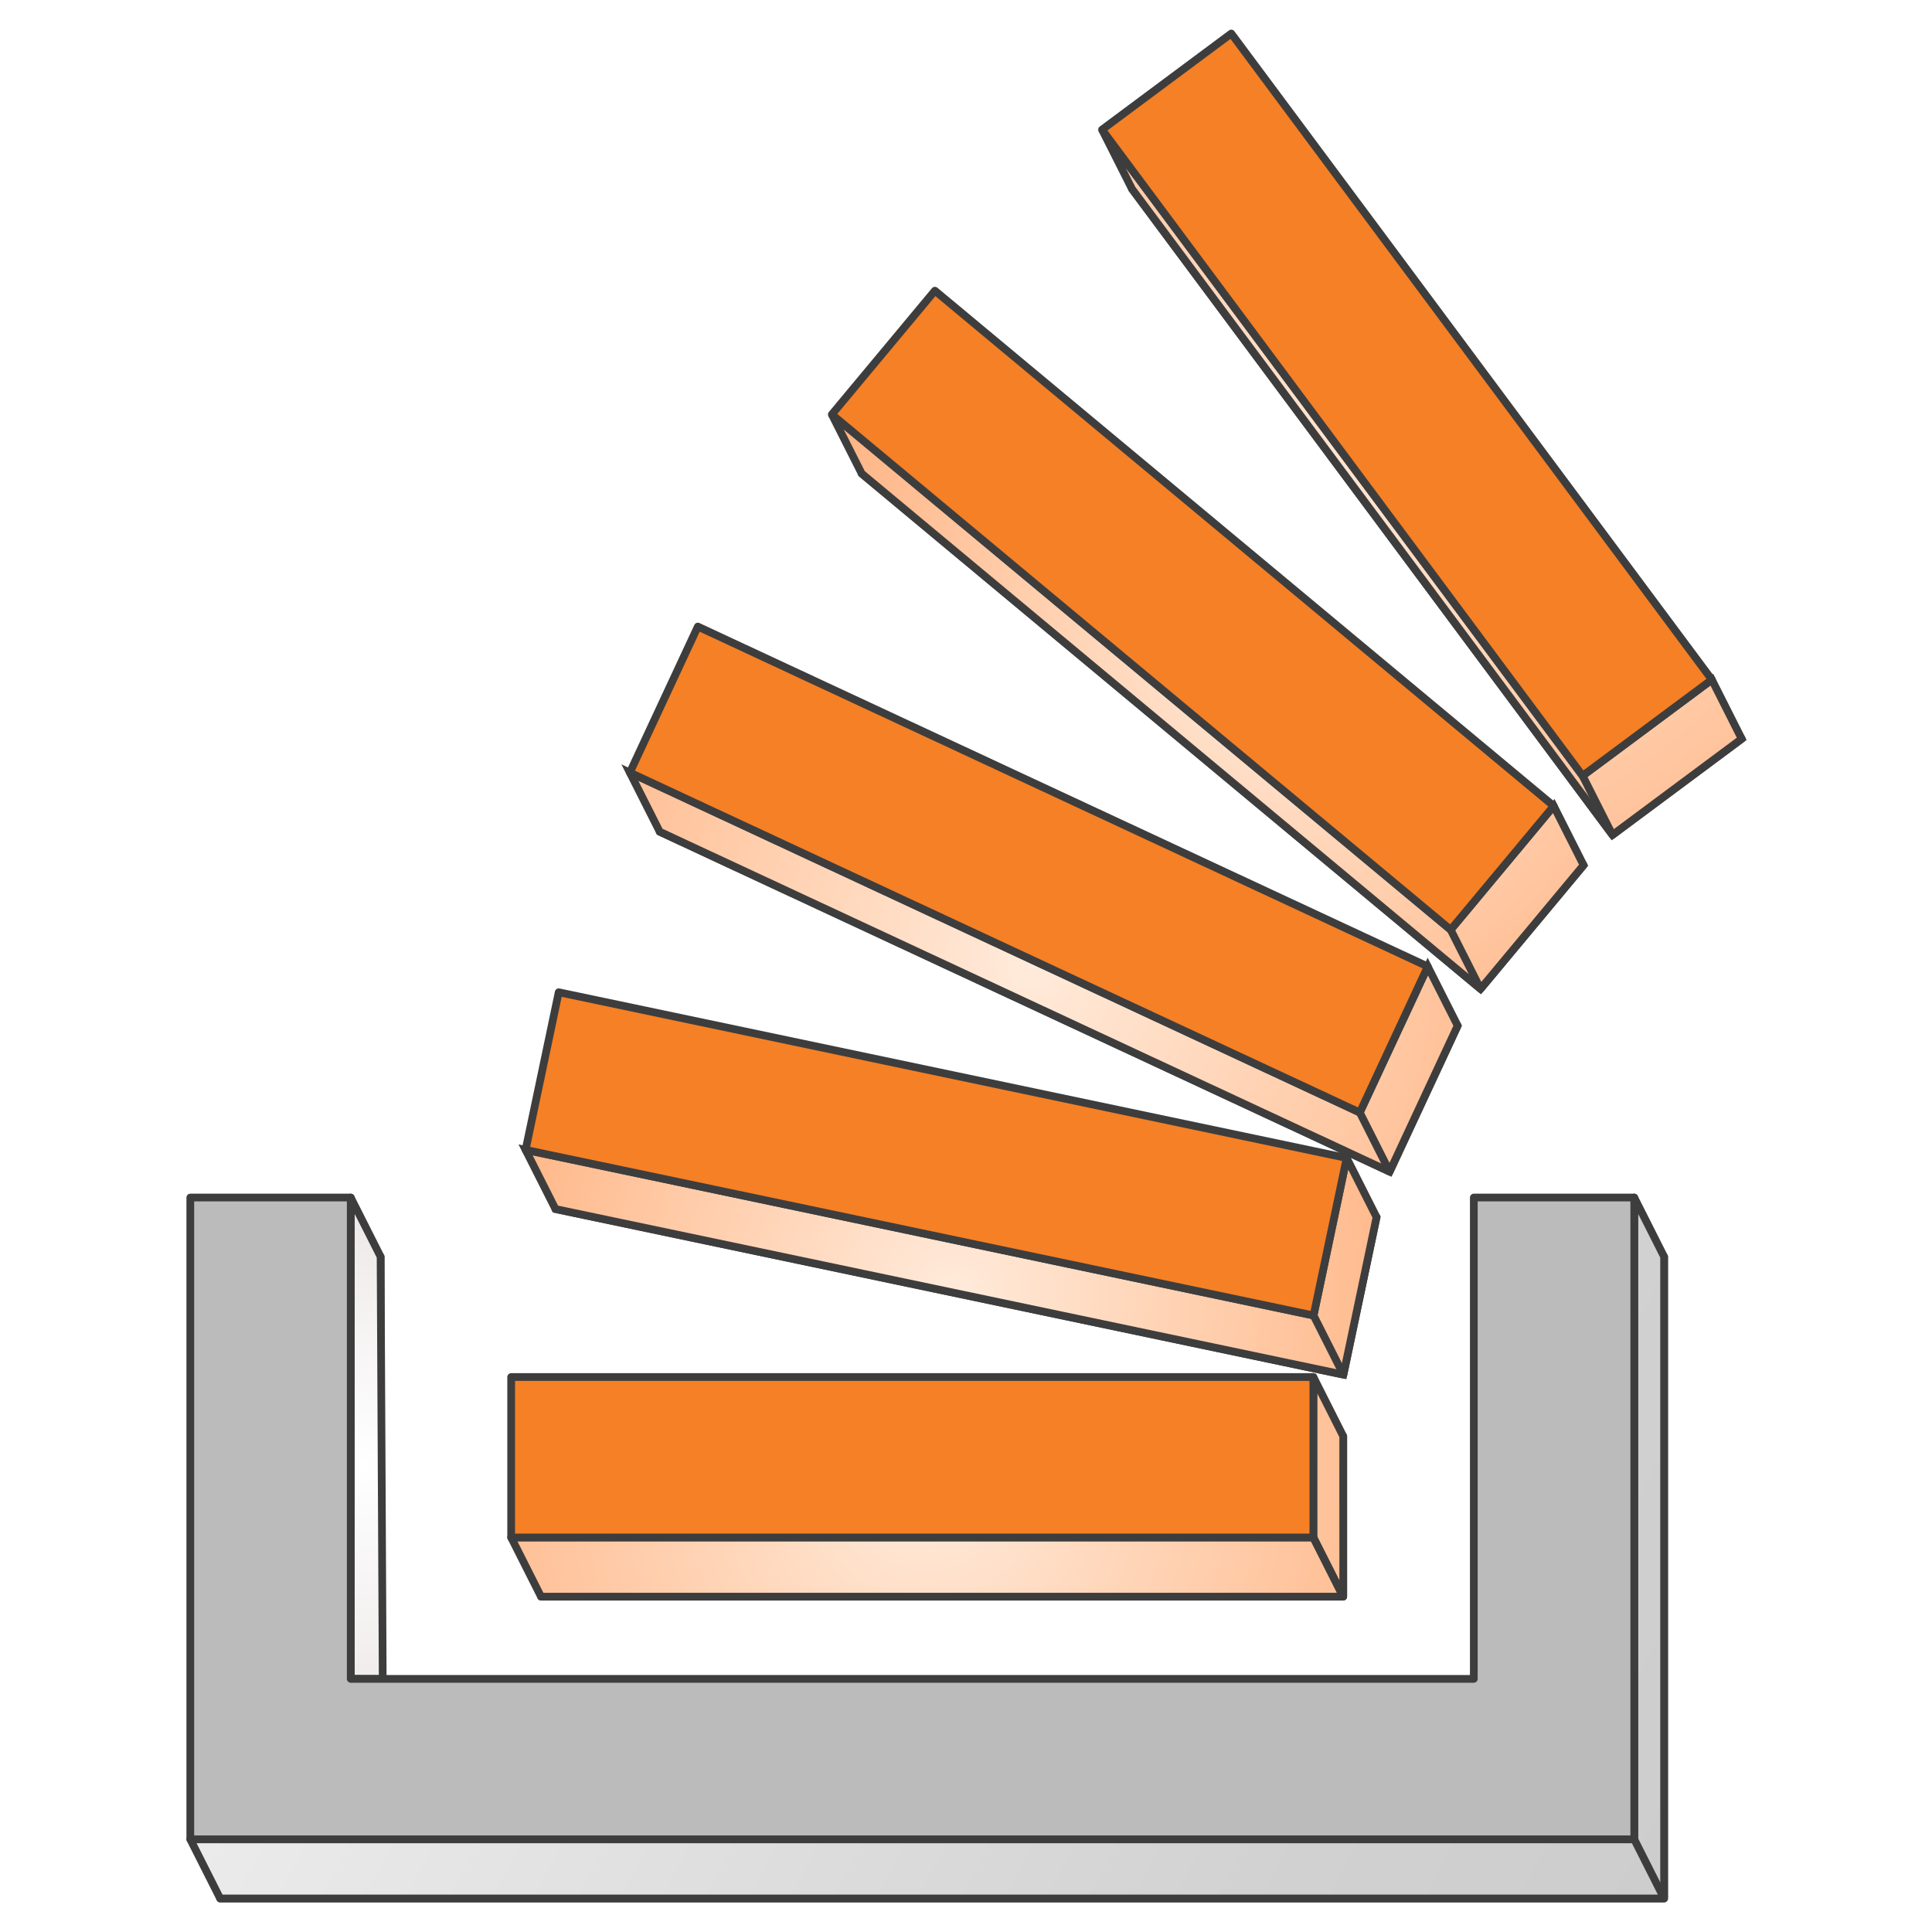<svg width="100%" height="100%" viewBox="0 0 100 100" version="1.1" xml:space="preserve" xmlns="http://www.w3.org/2000/svg" xmlns:xlink="http://www.w3.org/1999/xlink"><defs><filter color-interpolation-filters="sRGB" filterUnits="userSpaceOnUse" height="36.21" id="Filter_zxcv" width="77.732" x="9.899" y="63.551"><feDropShadow dx="0" dy="0" flood-color="#000000" flood-opacity="0.4" in="SourceGraphic" result="Shadow" stdDeviation="0.519"/></filter><linearGradient gradientTransform="matrix(1.037 0 0 1.037 -1.863 -1.863)" gradientUnits="userSpaceOnUse" id="LinearGradient_zxcv" x1="-23.569" x2="191.898" y1="80.244" y2="196.096"><stop offset="0" stop-color="#ffffff"/><stop offset="0" stop-color="#ffffff"/><stop offset="0.353" stop-color="#d1d1d1"/><stop offset="0.984" stop-color="#aeacac"/></linearGradient><filter color-interpolation-filters="sRGB" filterUnits="userSpaceOnUse" height="39.273" id="Filter_zxcv_2" width="79.277" x="8.353" y="60.489"><feDropShadow dx="0" dy="0" flood-color="#000000" flood-opacity="0.5" in="SourceGraphic" result="Shadow" stdDeviation="0.519"/></filter><filter color-interpolation-filters="sRGB" filterUnits="userSpaceOnUse" height="6.055" id="Filter_zxcv_3" width="4.539" x="83.092" y="93.706"><feDropShadow dx="0" dy="0" flood-color="#000000" flood-opacity="0.5" in="SourceGraphic" result="Shadow" stdDeviation="0.519"/></filter><radialGradient cx="19.992" cy="74.93" gradientTransform="matrix(1.037 0 0 1.037 -1.863 -1.863)" gradientUnits="userSpaceOnUse" id="RadialGradient_zxcv" r="28.077"><stop offset="0" stop-color="#ffffff"/><stop offset="0.446" stop-color="#eee9e9"/><stop offset="1" stop-color="#b4b4b4"/><stop offset="1" stop-color="#eee9e9"/></radialGradient><filter color-interpolation-filters="sRGB" filterUnits="userSpaceOnUse" height="27.912" id="Filter_zxcv_4" width="4.648" x="16.657" y="60.489"><feDropShadow dx="0" dy="0" flood-color="#000000" flood-opacity="0.5" in="SourceGraphic" result="Shadow" stdDeviation="0.519"/></filter><filter color-interpolation-filters="sRGB" filterUnits="userSpaceOnUse" height="38.803" id="Filter_zxcv_5" width="80.325" x="7.767" y="59.948"><feDropShadow dx="0.71" dy="0.756" flood-color="#000000" flood-opacity="0.4" in="SourceGraphic" result="Shadow" stdDeviation="1.037"/></filter><filter color-interpolation-filters="sRGB" filterUnits="userSpaceOnUse" height="69.347" id="Filter_zxcv_6" width="64.394" x="27.253" y="3.301"><feDropShadow dx="0" dy="0" flood-color="#000000" flood-opacity="0.2" in="SourceGraphic" result="Shadow" stdDeviation="0.519"/></filter><filter color-interpolation-filters="sRGB" filterUnits="userSpaceOnUse" height="11.297" id="Filter_zxcv_7" width="44.515" x="26.507" y="72.841"><feDropShadow dx="0" dy="0" flood-color="#000000" flood-opacity="0.4" in="SourceGraphic" result="Shadow" stdDeviation="0.519"/></filter><radialGradient cx="72.186" cy="22.681" gradientTransform="matrix(1.037 0 0 1.037 -1.863 -1.863)" gradientUnits="userSpaceOnUse" id="RadialGradient_zxcv_2" r="63.645"><stop offset="0" stop-color="#ffebdb"/><stop offset="1" stop-color="#ff7d2b"/></radialGradient><filter color-interpolation-filters="sRGB" filterUnits="userSpaceOnUse" height="39.579" id="Filter_zxcv_8" width="36.155" x="55.546" y="5.214"><feDropShadow dx="0" dy="0" flood-color="#000000" flood-opacity="0.5" in="SourceGraphic" result="Shadow" stdDeviation="0.519"/></filter><radialGradient cx="65.844" cy="34.38" gradientTransform="matrix(1.037 0 0 1.037 -1.863 -1.863)" gradientUnits="userSpaceOnUse" id="RadialGradient_zxcv_3" r="49.916"><stop offset="0" stop-color="#ffebdb"/><stop offset="1" stop-color="#ff7d2b"/></radialGradient><filter color-interpolation-filters="sRGB" filterUnits="userSpaceOnUse" height="33.38" id="Filter_zxcv_9" width="42.354" x="41.146" y="19.384"><feDropShadow dx="0" dy="0" flood-color="#000000" flood-opacity="0.5" in="SourceGraphic" result="Shadow" stdDeviation="0.519"/></filter><radialGradient cx="53.373" cy="49.941" gradientTransform="matrix(1.037 0 0 1.037 -1.863 -1.863)" gradientUnits="userSpaceOnUse" id="RadialGradient_zxcv_4" r="56.915"><stop offset="0" stop-color="#ffebdb"/><stop offset="1" stop-color="#ff7d2b"/></radialGradient><filter color-interpolation-filters="sRGB" filterUnits="userSpaceOnUse" height="23.942" id="Filter_zxcv_10" width="46.1" x="30.866" y="38.266"><feDropShadow dx="0" dy="0" flood-color="#000000" flood-opacity="0.5" in="SourceGraphic" result="Shadow" stdDeviation="0.519"/></filter><radialGradient cx="49.398" cy="66.438" gradientTransform="matrix(1.037 0 0 1.037 -1.863 -1.863)" gradientUnits="userSpaceOnUse" id="RadialGradient_zxcv_5" r="48.795"><stop offset="0" stop-color="#ffebdb"/><stop offset="1" stop-color="#ff7d2b"/></radialGradient><filter color-interpolation-filters="sRGB" filterUnits="userSpaceOnUse" height="14.746" id="Filter_zxcv_11" width="47.215" x="25.542" y="57.939"><feDropShadow dx="0" dy="0" flood-color="#000000" flood-opacity="0.5" in="SourceGraphic" result="Shadow" stdDeviation="0.519"/></filter><radialGradient cx="48.064" cy="75.99" gradientTransform="matrix(1.037 0 0 1.037 -1.863 -1.863)" gradientUnits="userSpaceOnUse" id="RadialGradient_zxcv_6" r="54.466"><stop offset="0" stop-color="#ffebdb"/><stop offset="1" stop-color="#ff7d2b"/></radialGradient><filter color-interpolation-filters="sRGB" filterUnits="userSpaceOnUse" height="14.36" id="Filter_zxcv_12" width="46.06" x="24.962" y="69.778"><feDropShadow dx="0" dy="0" flood-color="#000000" flood-opacity="0.5" in="SourceGraphic" result="Shadow" stdDeviation="0.519"/></filter><filter color-interpolation-filters="sRGB" filterUnits="userSpaceOnUse" height="6.055" id="Filter_zxcv_13" width="4.539" x="66.483" y="78.083"><feDropShadow dx="0" dy="0" flood-color="#000000" flood-opacity="0.5" in="SourceGraphic" result="Shadow" stdDeviation="0.519"/></filter><filter color-interpolation-filters="sRGB" filterUnits="userSpaceOnUse" height="6.055" id="Filter_zxcv_14" width="4.539" x="66.483" y="78.083"><feDropShadow dx="0" dy="0" flood-color="#000000" flood-opacity="0.5" in="SourceGraphic" result="Shadow" stdDeviation="0.519"/></filter><filter color-interpolation-filters="sRGB" filterUnits="userSpaceOnUse" height="6.055" id="Filter_zxcv_15" width="4.539" x="66.493" y="66.592"><feDropShadow dx="0" dy="0" flood-color="#000000" flood-opacity="0.5" in="SourceGraphic" result="Shadow" stdDeviation="0.519"/></filter><filter color-interpolation-filters="sRGB" filterUnits="userSpaceOnUse" height="6.055" id="Filter_zxcv_16" width="4.539" x="68.886" y="56.087"><feDropShadow dx="0" dy="0" flood-color="#000000" flood-opacity="0.5" in="SourceGraphic" result="Shadow" stdDeviation="0.519"/></filter><filter color-interpolation-filters="sRGB" filterUnits="userSpaceOnUse" height="6.055" id="Filter_zxcv_17" width="4.539" x="73.59" y="46.627"><feDropShadow dx="0" dy="0" flood-color="#000000" flood-opacity="0.5" in="SourceGraphic" result="Shadow" stdDeviation="0.519"/></filter><filter color-interpolation-filters="sRGB" filterUnits="userSpaceOnUse" height="6.055" id="Filter_zxcv_18" width="4.539" x="80.419" y="38.657"><feDropShadow dx="0" dy="0" flood-color="#000000" flood-opacity="0.5" in="SourceGraphic" result="Shadow" stdDeviation="0.519"/></filter><filter color-interpolation-filters="sRGB" filterUnits="userSpaceOnUse" height="58.841" id="Filter_zxcv_19" width="58.997" x="31.815" y="0.995"><feDropShadow dx="0.71" dy="0.756" flood-color="#000000" flood-opacity="0.2" in="SourceGraphic" result="Shadow" stdDeviation="0.519"/></filter><filter color-interpolation-filters="sRGB" filterUnits="userSpaceOnUse" height="11.297" id="Filter_zxcv_20" width="44.515" x="25.672" y="70.535"><feDropShadow dx="0.71" dy="0.756" flood-color="#000000" flood-opacity="0.2" in="SourceGraphic" result="Shadow" stdDeviation="0.519"/></filter><filter color-interpolation-filters="sRGB" filterUnits="userSpaceOnUse" height="19.723" id="Filter_zxcv_21" width="45.493" x="26.418" y="50.619"><feDropShadow dx="0.71" dy="0.756" flood-color="#000000" flood-opacity="0.2" in="SourceGraphic" result="Shadow" stdDeviation="0.519"/></filter></defs><g id="zxcv-1"><g opacity="1" id="zxcvGroup-5"><g opacity="1" id="zxcvGroup-3"><path id="polygon" shadowAngle="0.817" shadowColor="#000000" shadowOffset="0" shadowOpacity="0.4" shadowRadius="1.037" d="M77.83 65.047L86.134 65.047L86.134 98.265L11.395 98.265L11.395 65.047L19.7 65.047L19.7 89.96L77.83 89.96L77.83 65.047Z" fill="#bbbbbb" filter="url(#Filter_zxcv)" stroke="#3e3d3d" stroke-linecap="butt" stroke-linejoin="round" stroke-width="0.4"/><g opacity="1" id="zxcvGroup-2"><g opacity="1" id="zxcvGroup-1"><path id="zxcv-6" shadowAngle="0.817" shadowColor="#000000" shadowOffset="0" shadowOpacity="0.5" shadowRadius="1.037" d="M84.589 61.985L86.134 65.047L86.134 98.265L11.395 98.265L9.85 95.203L84.589 95.203L84.589 61.985Z" fill="url(#LinearGradient_zxcv)" filter="url(#Filter_zxcv_2)" stroke="#3e3d3d" stroke-linecap="round" stroke-linejoin="round" stroke-width="0.4"/><path id="zxcv-14" shadowAngle="0.817" shadowColor="#000000" shadowOffset="0" shadowOpacity="0.5" shadowRadius="1.037" d="M84.589 95.203L86.134 98.265" fill="none" filter="url(#Filter_zxcv_3)" stroke="#3e3d3d" stroke-linecap="butt" stroke-linejoin="round" stroke-width="0.4"/></g><path id="zxcv-7" shadowAngle="0.817" shadowColor="#000000" shadowOffset="0" shadowOpacity="0.5" shadowRadius="1.037" d="M18.154 61.985L19.7 65.047L19.809 86.904L18.154 86.898L18.154 61.985Z" fill="url(#RadialGradient_zxcv)" filter="url(#Filter_zxcv_4)" stroke="#3e3d3d" stroke-linecap="round" stroke-linejoin="round" stroke-width="0.4"/></g><path id="polygon" shadowAngle="0.817" shadowColor="#000000" shadowOffset="1.037" shadowOpacity="0.4" shadowRadius="2.075" d="M76.284 61.985L84.589 61.985L84.589 95.203L9.85 95.203L9.85 61.985L18.154 61.985L18.154 86.898L76.284 86.898L76.284 61.985Z" fill="#bbbbbb" filter="url(#Filter_zxcv_5)" stroke="#3e3d3d" stroke-linecap="butt" stroke-linejoin="round" stroke-width="0.4"/></g><g opacity="1" id="zxcvGroup-2"><g opacity="1" id="zxcvGroup-2"><path id="zxcv" shadowAngle="0.817" shadowColor="#000000" shadowOffset="0" shadowOpacity="0.2" shadowRadius="1.037" d="M28.75 62.579L69.535 71.151L71.25 62.998L30.464 54.422L28.75 62.579ZM34.147 43.049L71.928 60.645L75.448 53.089L37.666 35.493L34.147 43.049ZM44.601 24.513L76.632 51.186L81.966 44.781L49.935 18.109L44.601 24.513ZM65.277 4.798L58.588 9.773L83.462 43.216L90.15 38.242L65.277 4.798Z" fill="#f58025" filter="url(#Filter_zxcv_6)" stroke="#3e3d3d" stroke-linecap="butt" stroke-linejoin="round" stroke-width="0.4"/><path id="zxcv" shadowAngle="0.817" shadowColor="#000000" shadowOffset="0" shadowOpacity="0.4" shadowRadius="1.037" d="M28.004 82.642L69.525 82.642L69.525 74.337L28.004 74.337L28.004 82.642Z" fill="#f58025" filter="url(#Filter_zxcv_7)" stroke="#3e3d3d" stroke-linecap="butt" stroke-linejoin="round" stroke-width="0.4"/></g><g opacity="1" id="zxcvGroup-3"><path id="zxcv-5" shadowAngle="0.817" shadowColor="#000000" shadowOffset="0" shadowOpacity="0.5" shadowRadius="1.037" d="M88.605 35.18L90.15 38.242L83.462 43.216L58.588 9.773L57.042 6.71L81.916 40.154L88.605 35.18Z" fill="url(#RadialGradient_zxcv_2)" filter="url(#Filter_zxcv_8)" stroke="#3e3d3d" stroke-linecap="butt" stroke-linejoin="miter" stroke-width="0.4"/><path id="zxcv-4" shadowAngle="0.817" shadowColor="#000000" shadowOffset="0" shadowOpacity="0.5" shadowRadius="1.037" d="M80.421 41.718L81.966 44.781L76.632 51.186L44.601 24.513L43.056 21.451L75.086 48.124L80.421 41.718Z" fill="url(#RadialGradient_zxcv_3)" filter="url(#Filter_zxcv_9)" stroke="#3e3d3d" stroke-linecap="butt" stroke-linejoin="miter" stroke-width="0.4"/><path id="zxcv-3" shadowAngle="0.817" shadowColor="#000000" shadowOffset="0" shadowOpacity="0.5" shadowRadius="1.037" d="M73.902 50.027L75.448 53.089L71.928 60.645L34.147 43.049L32.601 39.987L70.383 57.583L73.902 50.027Z" fill="url(#RadialGradient_zxcv_4)" filter="url(#Filter_zxcv_10)" stroke="#3e3d3d" stroke-linecap="butt" stroke-linejoin="miter" stroke-width="0.4"/><path id="zxcv-2" shadowAngle="0.817" shadowColor="#000000" shadowOffset="0" shadowOpacity="0.5" shadowRadius="1.037" d="M69.704 59.936L71.25 62.998L69.535 71.151L28.75 62.579L27.204 59.517L67.99 68.089L69.704 59.936Z" fill="url(#RadialGradient_zxcv_5)" filter="url(#Filter_zxcv_11)" stroke="#3e3d3d" stroke-linecap="butt" stroke-linejoin="miter" stroke-width="0.4"/><path id="zxcv-1" shadowAngle="0.817" shadowColor="#000000" shadowOffset="0" shadowOpacity="0.5" shadowRadius="1.037" d="M28.004 82.642L26.458 79.579L67.98 79.579L67.98 71.275L69.525 74.337L69.525 82.642L28.004 82.642Z" fill="url(#RadialGradient_zxcv_6)" filter="url(#Filter_zxcv_12)" stroke="#3e3d3d" stroke-linecap="round" stroke-linejoin="round" stroke-width="0.4"/><path id="zxcv-8" shadowAngle="0.817" shadowColor="#000000" shadowOffset="0" shadowOpacity="0.5" shadowRadius="1.037" d="M67.98 79.579L69.525 82.642" fill="none" filter="url(#Filter_zxcv_13)" stroke="#3e3d3d" stroke-linecap="butt" stroke-linejoin="miter" stroke-width="0.4"/><path id="zxcv-9" shadowAngle="0.817" shadowColor="#000000" shadowOffset="0" shadowOpacity="0.5" shadowRadius="1.037" d="M67.98 79.579L69.525 82.642" fill="none" filter="url(#Filter_zxcv_14)" stroke="#3e3d3d" stroke-linecap="butt" stroke-linejoin="round" stroke-width="0.4"/><path id="zxcv-10" shadowAngle="0.817" shadowColor="#000000" shadowOffset="0" shadowOpacity="0.5" shadowRadius="1.037" d="M67.99 68.089L69.535 71.151" fill="none" filter="url(#Filter_zxcv_15)" stroke="#3e3d3d" stroke-linecap="butt" stroke-linejoin="round" stroke-width="0.4"/><path id="zxcv-11" shadowAngle="0.817" shadowColor="#000000" shadowOffset="0" shadowOpacity="0.5" shadowRadius="1.037" d="M70.383 57.583L71.928 60.645" fill="none" filter="url(#Filter_zxcv_16)" stroke="#3e3d3d" stroke-linecap="butt" stroke-linejoin="round" stroke-width="0.4"/><path id="zxcv-12" shadowAngle="0.817" shadowColor="#000000" shadowOffset="0" shadowOpacity="0.5" shadowRadius="1.037" d="M75.086 48.124L76.632 51.186" fill="none" filter="url(#Filter_zxcv_17)" stroke="#3e3d3d" stroke-linecap="butt" stroke-linejoin="round" stroke-width="0.4"/><path id="zxcv-13" shadowAngle="0.817" shadowColor="#000000" shadowOffset="0" shadowOpacity="0.5" shadowRadius="1.037" d="M81.916 40.154L83.462 43.216" fill="none" filter="url(#Filter_zxcv_18)" stroke="#3e3d3d" stroke-linecap="butt" stroke-linejoin="round" stroke-width="0.4"/></g><g opacity="1" id="zxcvGroup-1"><path id="zxcv" shadowAngle="0.817" shadowColor="#000000" shadowOffset="1.037" shadowOpacity="0.2" shadowRadius="1.037" d="M32.601 39.987L70.383 57.583L73.902 50.027L36.12 32.431L32.601 39.987ZM43.056 21.451L75.086 48.124L80.421 41.718L48.39 15.046L43.056 21.451ZM63.731 1.735L57.042 6.71L81.916 40.154L88.605 35.18L63.731 1.735Z" fill="#f58025" filter="url(#Filter_zxcv_19)" stroke="#3e3d3d" stroke-linecap="butt" stroke-linejoin="round" stroke-width="0.4"/><path id="zxcv-1" shadowAngle="0.817" shadowColor="#000000" shadowOffset="1.037" shadowOpacity="0.2" shadowRadius="1.037" d="M26.458 79.579L67.98 79.579L67.98 71.275L26.458 71.275L26.458 79.579Z" fill="#f58025" filter="url(#Filter_zxcv_20)" stroke="#3e3d3d" stroke-linecap="butt" stroke-linejoin="round" stroke-width="0.4"/><path id="zxcv-3" shadowAngle="0.817" shadowColor="#000000" shadowOffset="1.037" shadowOpacity="0.2" shadowRadius="1.037" fill="#f58025" filter="url(#Filter_zxcv_21)" stroke="#3e3d3d" stroke-linecap="butt" stroke-linejoin="round" stroke-width="0.4" d="M27.204 59.517L67.99 68.089L69.704 59.936L28.919 51.359L27.204 59.517Z"/></g></g></g></g></svg>
